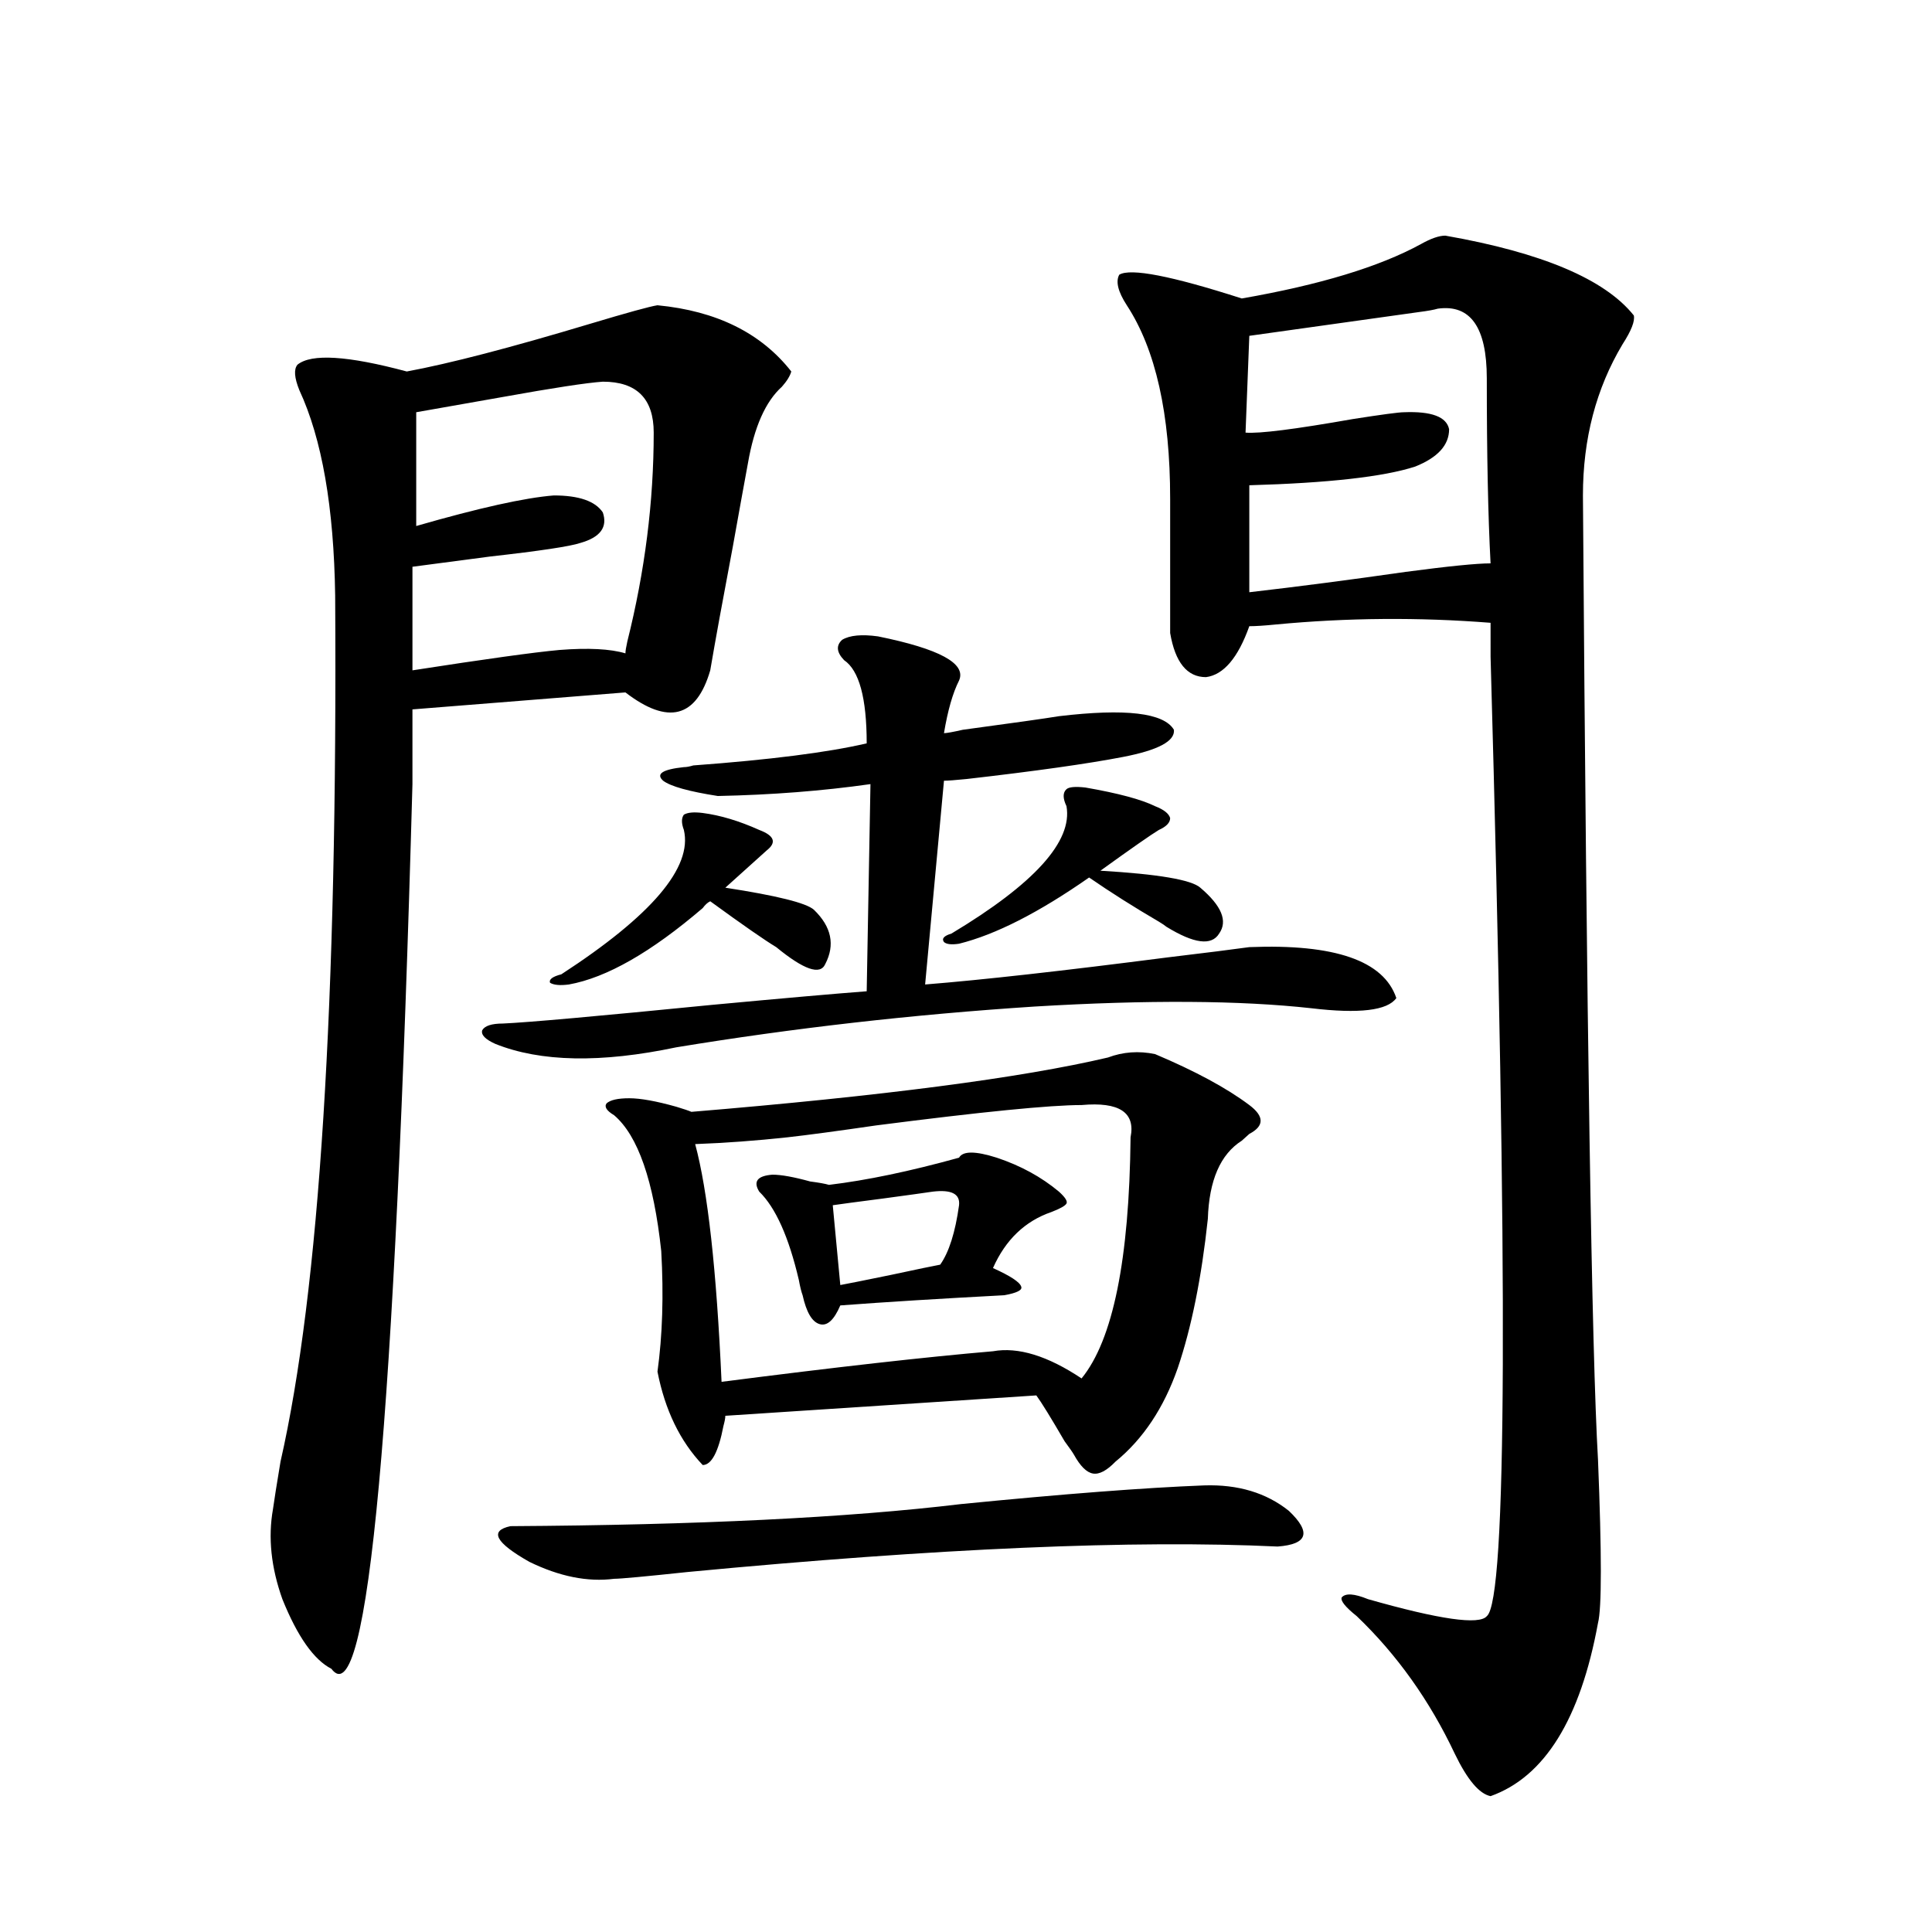 <?xml version="1.0" encoding="utf-8"?>
<!-- Generator: Adobe Illustrator 16.0.0, SVG Export Plug-In . SVG Version: 6.00 Build 0)  -->
<!DOCTYPE svg PUBLIC "-//W3C//DTD SVG 1.1//EN" "http://www.w3.org/Graphics/SVG/1.1/DTD/svg11.dtd">
<svg version="1.1" id="图层_1" xmlns="http://www.w3.org/2000/svg" xmlns:xlink="http://www.w3.org/1999/xlink" x="0px" y="0px"
	 width="1000px" height="1000px" viewBox="0 0 1000 1000" enable-background="new 0 0 1000 1000" xml:space="preserve">
<path d="M213.482,405.856c-9.115,330.469-23.094,483.096-41.95,457.91c-9.115-4.697-17.561-16.699-25.365-36.035
	c-5.854-16.397-7.484-31.929-4.878-46.582c0.641-4.683,1.951-12.881,3.902-24.609c20.152-88.467,29.588-237.881,28.292-448.242
	c-0.655-45.703-6.829-81.148-18.536-106.348c-2.606-6.441-2.927-10.835-0.976-13.184c7.149-5.85,26.006-4.683,56.584,3.516
	c22.104-4.092,53.657-12.305,94.632-24.609c19.512-5.85,31.219-9.077,35.121-9.668c30.563,2.939,53.657,14.365,69.267,34.277
	c-0.655,2.348-2.286,4.985-4.878,7.91c-8.46,7.622-14.313,20.805-17.561,39.551c-1.951,10.547-4.558,24.912-7.805,43.066
	c-5.213,27.548-9.115,48.93-11.707,64.16c-7.164,24.609-21.798,28.427-43.901,11.426l-110.241,8.789V405.856z M312.017,197.555
	c-8.46,0.591-25.7,3.227-51.706,7.91c-20.167,3.516-35.121,6.152-44.877,7.91v58.887c32.515-9.366,56.249-14.639,71.218-15.82
	c13.003,0,21.463,2.939,25.365,8.789c2.592,7.622-1.311,12.895-11.707,15.82c-5.213,1.758-20.822,4.106-46.828,7.031
	c-17.561,2.348-30.898,4.106-39.999,5.273v53.613c37.713-5.85,63.078-9.366,76.096-10.547c14.954-1.167,26.341-0.577,34.146,1.758
	c0-1.167,0.32-3.213,0.976-6.152c9.101-36.323,13.658-72.359,13.658-108.105C338.357,206.344,329.577,197.555,312.017,197.555z
	 M496.402,352.242c-3.262,6.455-5.854,15.532-7.805,27.246c1.296,0,4.543-0.577,9.756-1.758c26.006-3.516,42.591-5.85,49.755-7.031
	c34.466-4.092,54.298-1.758,59.511,7.031c0.641,5.864-8.14,10.547-26.341,14.063c-18.216,3.516-45.212,7.333-80.974,11.426
	c-5.854,0.591-9.756,0.879-11.707,0.879l-9.756,105.469c29.268-2.334,71.218-7.031,125.851-14.063
	c19.512-2.334,33.49-4.092,41.95-5.273c44.222-1.758,69.587,7.031,76.096,26.367c-4.558,6.455-19.191,8.212-43.901,5.273
	c-37.072-4.092-84.876-4.395-143.411-0.879c-63.093,4.106-124.875,11.137-185.361,21.094c-39.023,8.212-70.242,7.622-93.656-1.758
	c-5.213-2.334-7.484-4.683-6.829-7.031c1.296-2.334,4.878-3.516,10.731-3.516c13.003-0.577,49.1-3.804,108.29-9.668
	c37.713-3.516,64.389-5.85,79.998-7.031l1.951-107.227c-24.725,3.516-51.065,5.576-79.022,6.152
	c-14.969-2.334-24.39-4.971-28.292-7.91c-3.902-3.516-0.335-5.85,10.731-7.031c1.296,0,2.927-0.288,4.878-0.879
	c39.664-2.925,69.587-6.729,89.754-11.426c0-23.428-3.902-37.793-11.707-43.066c-3.902-4.092-4.237-7.608-0.976-10.547
	c3.902-2.334,10.076-2.925,18.536-1.758C486.312,335.845,500.305,343.453,496.402,352.242z M317.87,817.184
	c-13.658,1.758-28.292-1.167-43.901-8.789c-17.561-9.956-20.822-16.109-9.756-18.457c96.903-0.577,174.63-4.395,233.165-11.426
	c53.322-5.273,95.272-8.487,125.851-9.668c17.561-0.577,32.194,3.818,43.901,13.184c11.707,11.137,9.756,17.29-5.854,18.457
	c-74.145-3.516-175.94,0.879-305.358,13.184C333.8,816.017,321.117,817.184,317.87,817.184z M363.723,420.797
	c9.101,1.181,18.856,4.106,29.268,8.789c7.805,2.939,9.101,6.455,3.902,10.547l-21.463,19.336
	c26.661,4.106,41.95,7.91,45.853,11.426c9.101,8.789,11.052,18.169,5.854,28.125c-2.606,5.864-11.066,2.939-25.365-8.789
	c-5.854-3.516-17.24-11.426-34.146-23.73c-1.311,0.591-2.606,1.758-3.902,3.516c-26.676,22.852-49.755,36.035-69.267,39.551
	c-4.558,0.591-7.805,0.302-9.756-0.879c-0.655-1.758,1.296-3.213,5.854-4.395c46.828-30.459,67.956-55.371,63.413-74.707
	c-1.311-3.516-1.311-6.152,0-7.91C355.918,420.509,359.165,420.22,363.723,420.797z M597.863,545.602
	c20.808,8.789,37.072,17.578,48.779,26.367c7.805,5.864,7.805,10.849,0,14.941c-0.655,0.591-1.951,1.758-3.902,3.516
	c-11.066,7.031-16.92,20.517-17.561,40.43c-3.262,30.473-8.46,56.25-15.609,77.344c-7.164,20.517-17.896,36.626-32.194,48.34
	c-4.558,4.697-8.46,6.743-11.707,6.152c-3.262-0.577-6.509-3.804-9.756-9.668c-0.655-1.167-2.286-3.516-4.878-7.031
	c-7.164-12.305-12.042-20.215-14.634-23.73L375.43,732.809c0,1.181-0.335,2.939-0.976,5.273
	c-2.606,13.486-6.188,20.215-10.731,20.215c-11.707-12.305-19.512-28.413-23.414-48.34c2.592-18.745,3.247-39.551,1.951-62.402
	c-3.902-36.323-12.042-59.766-24.39-70.313c-3.902-2.334-5.213-4.395-3.902-6.152c1.951-1.758,5.854-2.637,11.707-2.637
	s13.979,1.469,24.39,4.395c3.902,1.181,6.494,2.06,7.805,2.637c98.854-8.198,170.728-17.578,215.604-28.125
	C581.278,544.435,589.403,543.844,597.863,545.602z M559.815,571.969c-16.265,0-51.706,3.516-106.339,10.547
	c-20.167,2.939-35.456,4.985-45.853,6.152c-16.265,1.758-32.194,2.939-47.804,3.516c6.494,24.033,11.052,65.039,13.658,123.047
	c59.176-7.608,106.004-12.881,140.484-15.82c13.003-2.334,28.292,2.348,45.853,14.063c16.25-19.913,24.71-61.523,25.365-124.805
	C587.772,575.787,579.327,570.211,559.815,571.969z M496.402,599.215c1.951-3.516,8.445-3.516,19.512,0
	c12.348,4.106,23.079,9.97,32.194,17.578c3.247,2.939,4.543,4.985,3.902,6.152c-0.655,1.181-3.262,2.637-7.805,4.395
	c-13.658,4.697-23.749,14.365-30.243,29.004c9.101,4.106,13.979,7.333,14.634,9.668c0.641,1.758-2.286,3.227-8.78,4.395
	c-33.17,1.758-61.462,3.516-84.876,5.273c-3.262,7.622-6.829,10.849-10.731,9.668c-3.902-1.167-6.829-6.152-8.78-14.941
	c-0.655-1.758-1.311-4.395-1.951-7.91c-5.213-22.261-12.042-37.491-20.487-45.703c-3.262-5.273-0.976-8.198,6.829-8.789
	c4.543,0,11.052,1.181,19.512,3.516c4.543,0.591,7.805,1.181,9.756,1.758C448.599,610.943,471.037,606.246,496.402,599.215z
	 M482.744,616.793c-3.902,0.591-12.362,1.758-25.365,3.516c-13.658,1.758-22.438,2.939-26.341,3.516l3.902,41.309
	c3.247-0.577,12.027-2.334,26.341-5.273c13.658-2.925,22.104-4.683,25.365-5.273c4.543-6.441,7.805-16.699,9.756-30.762
	C497.043,617.974,492.5,615.626,482.744,616.793z M561.767,407.614c16.905,2.939,28.933,6.152,36.097,9.668
	c4.543,1.758,7.149,3.818,7.805,6.152c0,2.348-1.951,4.395-5.854,6.152c-3.902,2.348-13.993,9.38-30.243,21.094
	c29.908,1.758,47.148,4.697,51.706,8.789c11.052,9.38,14.299,17.29,9.756,23.73c-3.902,6.455-13.018,5.273-27.316-3.516
	c-0.655-0.577-1.951-1.456-3.902-2.637c-13.018-7.608-25.045-15.23-36.097-22.852c-26.021,18.169-48.459,29.594-67.315,34.277
	c-3.902,0.591-6.509,0.302-7.805-0.879c-1.311-1.758,0-3.213,3.902-4.395c42.926-25.777,62.758-47.749,59.511-65.918
	c-1.951-4.092-1.951-7.031,0-8.789C553.307,407.325,556.554,407.037,561.767,407.614z M748.104,121.969
	c50.075,8.789,82.59,22.563,97.559,41.309c0.641,2.939-1.311,7.91-5.854,14.941c-13.658,22.852-20.487,48.93-20.487,78.223
	c1.951,276.567,4.543,442.969,7.805,499.219c1.951,48.642,1.951,76.767,0,84.375c-9.115,49.795-27.651,79.678-55.608,89.648
	c-5.854-1.181-12.042-8.5-18.536-21.973c-13.018-27.548-29.923-51.279-50.73-71.191c-5.854-4.683-8.46-7.91-7.805-9.668
	c1.951-2.334,6.494-2.046,13.658,0.879c37.072,10.547,57.56,13.472,61.462,8.789c10.396-8.198,11.052-173.721,1.951-496.582V322.36
	c-37.072-2.925-74.145-2.637-111.217,0.879c-5.854,0.591-10.411,0.879-13.658,0.879c-5.854,16.411-13.338,25.2-22.438,26.367
	c-9.756,0-15.944-7.608-18.536-22.852v-69.434c0-43.945-7.484-77.344-22.438-100.195c-4.558-7.031-5.854-12.305-3.902-15.82
	c5.854-3.516,26.981,0.591,63.413,12.305c40.319-7.031,71.218-16.397,92.681-28.125
	C740.619,123.438,744.842,121.969,748.104,121.969z M744.201,159.762c-1.951,0.591-5.213,1.181-9.756,1.758
	c-41.63,5.864-70.897,9.97-87.803,12.305l-1.951,50.098c7.149,0.591,25.686-1.758,55.608-7.031
	c14.954-2.334,23.734-3.516,26.341-3.516c14.299-0.577,22.104,2.348,23.414,8.789c0,8.212-5.854,14.653-17.561,19.336
	c-16.265,5.273-44.877,8.501-85.852,9.668v55.371c25.365-2.925,52.347-6.441,80.974-10.547c22.104-2.925,36.737-4.395,43.901-4.395
	c-1.311-24.609-1.951-56.538-1.951-95.801C769.566,169.43,761.106,157.427,744.201,159.762z"/>
</svg>
